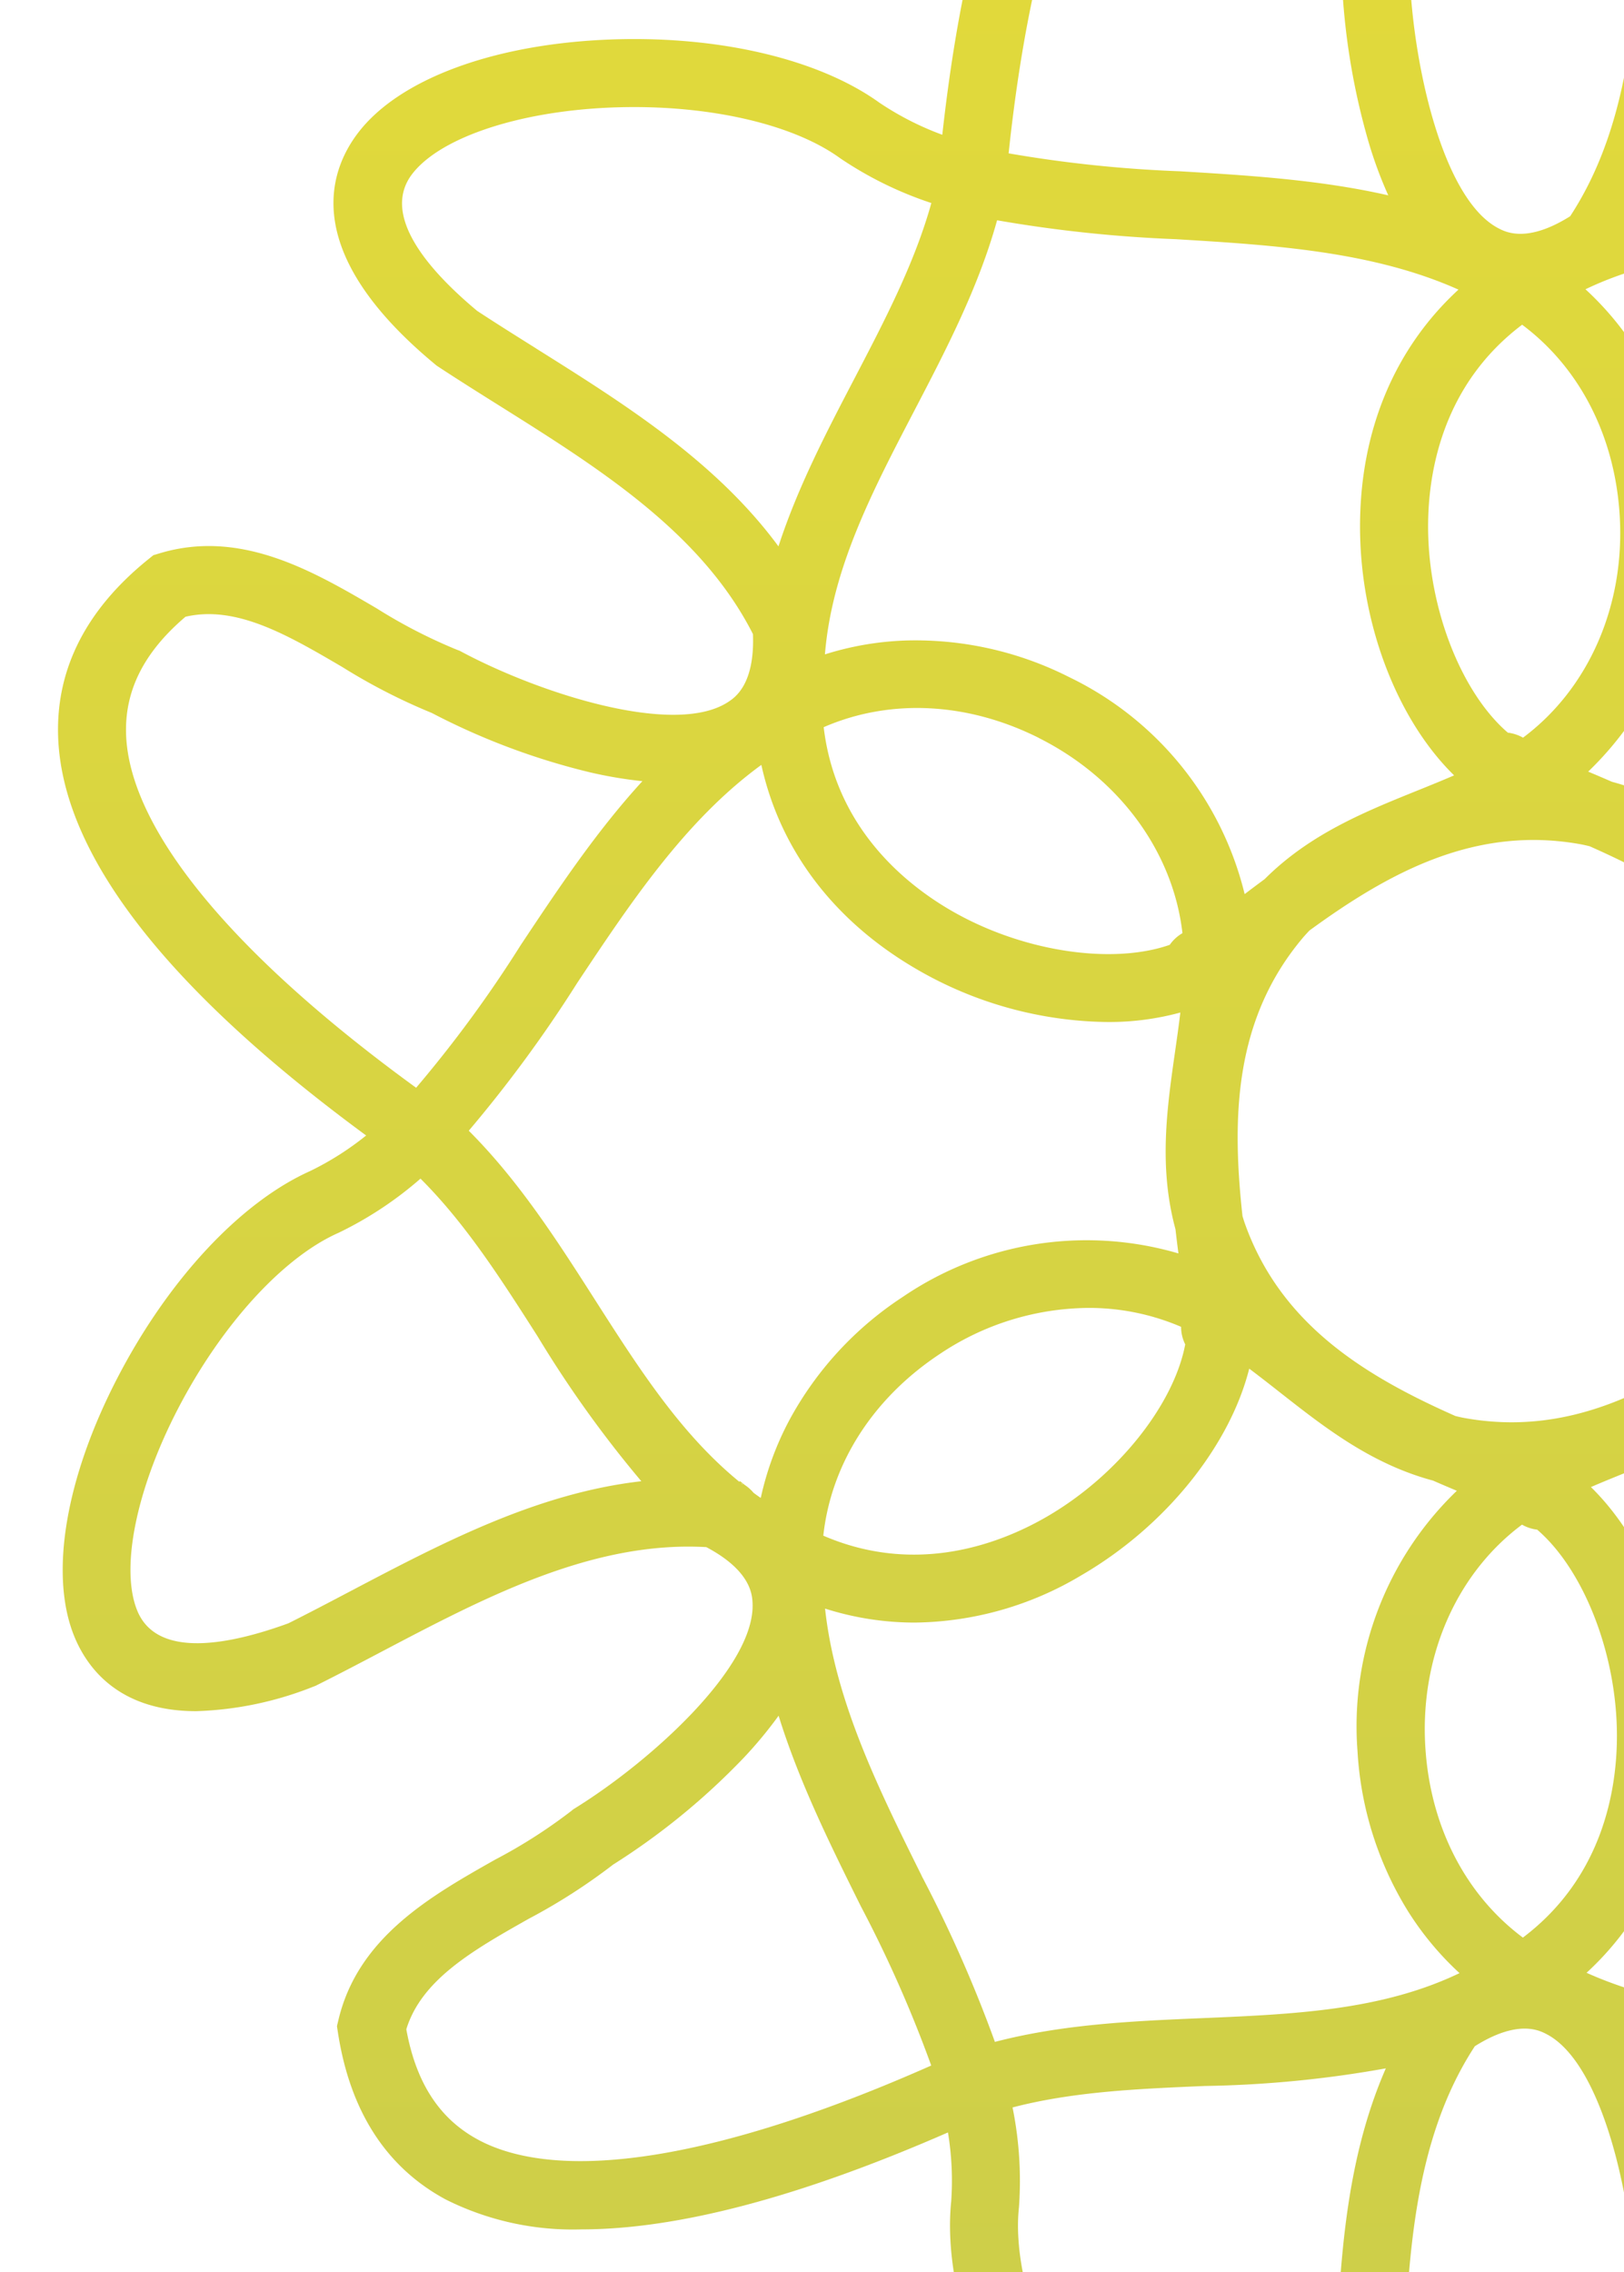 <svg xmlns="http://www.w3.org/2000/svg" xmlns:xlink="http://www.w3.org/1999/xlink" width="168" height="235.006" viewBox="0 0 168 235.006">
  <defs>
    <linearGradient id="linear-gradient" x1="0.5" x2="0.5" y2="1" gradientUnits="objectBoundingBox">
      <stop offset="0" stop-color="#e4db39"/>
      <stop offset="1" stop-color="#cbcd4b"/>
    </linearGradient>
    <clipPath id="clip-path">
      <rect x="-6" y="39" width="168" height="235.006" fill="none"/>
    </clipPath>
    <clipPath id="clip-path-2">
      <rect id="Rectangle_179" data-name="Rectangle 179" width="303" height="312.006" fill="url(#linear-gradient)"/>
    </clipPath>
  </defs>
  <g id="Scroll_Group_3" data-name="Scroll Group 3" transform="translate(6 -39)" clip-path="url(#clip-path)" style="isolation: isolate">
    <g id="Group_212" data-name="Group 212">
      <g id="Group_211" data-name="Group 211" clip-path="url(#clip-path-2)">
        <path id="Path_2114" data-name="Path 2114" d="M302.987,196.819c-.408-12.145-11.124-26.014-31.866-41.26a30.334,30.334,0,0,1,5.794-3.678c7.211-3.23,14.656-11.214,19.924-21.369,5.39-10.391,7.066-20.388,4.483-26.742-1.894-4.659-7.63-11.531-24.766-5.209l-.181.067-.172.086c-2.229,1.112-4.5,2.306-6.694,3.46-10.728,5.642-21.812,11.472-33.574,10.808-4.616-2.444-4.741-4.926-4.784-5.764-.333-6.591,10.521-16.378,18.334-21.223l.212-.131.191-.16a53.689,53.689,0,0,1,7.877-5.039c6.648-3.758,14.182-8.017,16.218-16.561l.16-.671-.106-.682C272.779,54.6,269.02,48.8,262.865,45.494c-10.745-5.765-28.205-3.422-51.928,6.95a30.5,30.5,0,0,1-.334-7.134c.806-7.86-2.389-18.3-8.553-27.935C195.742,7.513,187.92,1.065,181.126.127c-4.982-.688-13.8.846-16.888,18.849l-.033.19-.012.192c-.15,2.487-.251,5.049-.347,7.527-.474,12.112-.963,24.628-7.416,34.483-4.423,2.777-6.636,1.646-7.383,1.263-5.875-3.005-8.929-17.3-9.221-26.487l-.008-.249-.043-.245a53.7,53.7,0,0,1-.429-9.341c.067-7.636.143-16.29-6.24-22.324l-.5-.474-.643-.249c-7.687-2.982-14.6-2.627-20.532,1.054-10.387,6.441-17.092,22.79-19.952,48.625a30.6,30.6,0,0,1-6.517-3.327C78.546,45,67.9,42.571,56.476,43.115c-11.693.557-21.18,4.128-25.378,9.552C28.02,56.644,24.958,65.055,39.029,76.7l.148.123.161.106c2.081,1.369,4.253,2.733,6.354,4.051,10.266,6.444,20.875,13.1,26.2,23.607.2,5.219-1.878,6.574-2.582,7.031-5.532,3.6-19.447-.874-27.56-5.2l-.22-.117-.234-.085a53.676,53.676,0,0,1-8.313-4.281C26.4,98.075,18.934,93.7,10.523,96.227l-.66.2-.536.433c-6.415,5.18-9.549,11.347-9.314,18.328C.42,127.332,11.137,141.2,31.878,156.446a30.33,30.33,0,0,1-5.794,3.678c-7.211,3.23-14.656,11.214-19.923,21.369C.77,191.884-.906,201.881,1.677,208.235c1.349,3.317,4.644,7.757,12.617,7.756a35.631,35.631,0,0,0,12.149-2.547l.181-.067.173-.086c2.229-1.112,4.5-2.306,6.694-3.461,10.727-5.642,21.812-11.472,33.574-10.807,4.616,2.443,4.742,4.926,4.784,5.764.333,6.591-10.521,16.378-18.334,21.223l-.212.131-.191.16a53.662,53.662,0,0,1-7.877,5.039c-6.648,3.758-14.182,8.017-16.218,16.561l-.16.671.105.681c1.259,8.149,5.018,13.955,11.173,17.258a29.344,29.344,0,0,0,14.021,3.08c9.959,0,22.636-3.35,37.908-10.027A30.493,30.493,0,0,1,92.4,266.7c-.805,7.861,2.39,18.3,8.553,27.936,6.307,9.861,14.129,16.309,20.924,17.247a13.438,13.438,0,0,0,1.83.127c5.08,0,12.321-3.018,15.058-18.976l.033-.19.012-.192c.151-2.487.251-5.049.347-7.527.474-12.112.963-24.628,7.416-34.483,4.423-2.778,6.636-1.646,7.383-1.264,5.875,3.005,8.929,17.3,9.221,26.487l.008.249.043.246a53.707,53.707,0,0,1,.429,9.341c-.067,7.636-.143,16.29,6.24,22.324l.5.474.643.249c7.688,2.982,14.6,2.628,20.532-1.054,10.387-6.441,17.092-22.79,19.952-48.625a30.609,30.609,0,0,1,6.517,3.327c5.82,4.187,15.121,6.575,25.332,6.575q1.563,0,3.153-.075c11.693-.557,21.18-4.127,25.377-9.552,3.078-3.977,6.141-12.388-7.931-24.033l-.148-.123-.161-.106c-2.081-1.369-4.253-2.733-6.354-4.051-10.266-6.444-20.875-13.1-26.205-23.607-.2-5.219,1.879-6.574,2.582-7.031,5.532-3.6,19.447.874,27.56,5.2l.22.117.234.085a53.669,53.669,0,0,1,8.313,4.281c6.588,3.862,14.054,8.239,22.466,5.71l.661-.2.536-.433c6.415-5.18,9.548-11.347,9.314-18.328m-30.2-88.419c2.2-1.158,4.283-2.253,6.386-3.305,6.042-2.2,13.584-3.724,15.636,1.325,1.763,4.338.11,12.523-4.211,20.854-4.5,8.677-10.856,15.651-16.587,18.2l-.087.04a37.98,37.98,0,0,0-8.423,5.577c-4.651-4.638-8.285-10.319-12.1-16.29A117.7,117.7,0,0,0,242.654,119.8c10.8-1.23,20.6-6.381,30.13-11.395M187.326,248.267c-9.99-.607-20.3-1.234-29.2-5.215,6.562-6.039,10.173-14.512,10.183-24.459.011-10.2-3.91-20.09-9.731-25.783,1.229-.532,2.49-1.043,3.783-1.565,5.487-2.214,11.144-4.5,15.816-9.166q1.045-.77,2.069-1.551a33.777,33.777,0,0,0,18.166,22.449,35.367,35.367,0,0,0,15.765,3.8q.544,0,1.088-.018a31.287,31.287,0,0,0,8.4-1.436c-.722,8.853-4.867,16.8-9.255,25.22-3.262,6.257-6.618,12.7-8.554,19.678a139.057,139.057,0,0,0-18.523-1.956m-97.982-15.24c-4.409-8.88-8.953-18.039-10-27.644a30.568,30.568,0,0,0,9.28,1.446,34.188,34.188,0,0,0,17.183-4.863c8.841-5.121,15.429-13.5,17.416-21.4,1.034.774,2.067,1.582,3.122,2.411,4.669,3.668,9.484,7.448,15.892,9.166q1.232.539,2.464,1.053a33.78,33.78,0,0,0-10.274,26.965,35.209,35.209,0,0,0,5.191,16.475,31.3,31.3,0,0,0,5.363,6.453l-.055.025c-8.053,3.84-17.045,4.224-26.565,4.63-7.093.3-14.393.616-21.447,2.457a138,138,0,0,0-7.575-17.168m26.33-169.289c9.99.606,20.3,1.234,29.2,5.214-6.562,6.039-10.172,14.512-10.183,24.459-.011,10.2,3.91,20.09,9.732,25.783-1.229.532-2.49,1.043-3.783,1.565-5.487,2.214-11.144,4.5-15.816,9.166q-1.045.77-2.069,1.551a33.776,33.776,0,0,0-18.166-22.45,35.2,35.2,0,0,0-16.853-3.783,31.284,31.284,0,0,0-8.4,1.436c.722-8.853,4.867-16.8,9.255-25.22,3.262-6.257,6.618-12.7,8.554-19.678a139.1,139.1,0,0,0,18.523,1.956m97.982,15.239c4.409,8.882,8.954,18.043,10,27.649-8.574-2.723-17.79-1.613-26.464,3.412-8.841,5.121-15.429,13.5-17.416,21.4-1.033-.774-2.067-1.582-3.122-2.411-4.669-3.668-9.485-7.449-15.894-9.166q-1.231-.539-2.462-1.052a33.781,33.781,0,0,0,10.274-26.966,35.211,35.211,0,0,0-5.192-16.474,31.288,31.288,0,0,0-5.363-6.453l.055-.025c8.053-3.84,17.045-4.224,26.565-4.63,7.093-.3,14.393-.616,21.447-2.457a137.976,137.976,0,0,0,7.576,17.168m18.512,40.533.023-.039.129.1c-.05-.023-.1-.041-.152-.066m-30.611,77.176c-8.367-4.188-13.916-11.8-14.882-20.2a4.076,4.076,0,0,0,1.314-1.207c5.912-2.066,15.177-.757,22.6,3.537,4.759,2.752,11.972,8.574,13.2,18.975-6.8,2.958-14.8,2.623-22.235-1.1m-50.011,42.729c-5.9-4.4-9.582-11.448-10.094-19.7-.58-9.339,3.215-17.958,10-23.015a4.16,4.16,0,0,0,1.569.518c4.754,4.081,8.259,12.772,8.25,21.363-.006,5.473-1.432,14.57-9.726,20.83M79.17,197.837c.807-7.4,5.1-14.2,12.074-18.806a27.946,27.946,0,0,1,15.338-4.75,24.1,24.1,0,0,1,9.6,1.957,4.03,4.03,0,0,0,.427,1.813c-1.157,6.154-6.9,13.53-14.325,17.829-4.772,2.764-13.449,6.131-23.115,1.958m22.272-82.519c8.367,4.188,13.916,11.8,14.882,20.2a4.078,4.078,0,0,0-1.314,1.207c-5.912,2.066-15.177.757-22.6-3.537-4.759-2.752-11.972-8.574-13.2-18.975,6.8-2.958,14.8-2.623,22.235,1.1m44,70.345c-.3-.059-.6-.125-.892-.2-9.432-4.18-18.056-9.492-21.768-19.892-.091-.265-.174-.529-.252-.794-1.121-10.254-.855-20.378,6.274-28.809.215-.248.434-.487.657-.721,8.333-6.08,17.242-10.892,28.1-8.909.3.059.6.125.891.2,9.432,4.18,18.056,9.493,21.768,19.893.091.264.174.529.252.793,1.121,10.255.855,20.378-6.274,28.809-.214.247-.433.486-.656.719-8.333,6.08-17.244,10.891-28.1,8.91m6.015-113.074c5.9,4.4,9.582,11.448,10.094,19.7.58,9.339-3.214,17.958-10,23.015a4.166,4.166,0,0,0-1.569-.518c-4.753-4.082-8.259-12.773-8.25-21.363.006-5.473,1.431-14.57,9.726-20.83m34.936,61.366c1.157-6.154,6.9-13.531,14.325-17.829,4.771-2.764,13.449-6.131,23.115-1.958-.807,7.4-5.1,14.2-12.074,18.806-7.809,5.155-17.172,6.158-24.937,2.793a4.036,4.036,0,0,0-.428-1.813M72.761,118.116c1.926,8.755,7.473,16.163,16.124,21.166a40.121,40.121,0,0,0,19.653,5.427,28.039,28.039,0,0,0,7.567-.98c-.155,1.3-.342,2.618-.535,3.966-.848,5.909-1.721,12,.031,18.45q.143,1.257.306,2.5a33.775,33.775,0,0,0-28.538,4.512,35.206,35.206,0,0,0-11.7,12.708,31.277,31.277,0,0,0-2.97,8.072q-.375-.26-.741-.529a4.347,4.347,0,0,0-.856-.779l-.129-.091c-.125-.105-.268-.221-.427-.34l-.061.068c-6.067-4.955-10.4-11.729-14.955-18.857-3.859-6.037-7.833-12.251-13.037-17.456a136.356,136.356,0,0,0,11.228-15.3c5.51-8.288,11.2-16.835,19.04-22.539m-2.082,74.312c.05.023.1.041.152.066l-.023.039-.129-.1m159.558,1.461c-1.926-8.755-7.472-16.163-16.124-21.166-8.839-5.112-19.376-6.652-27.22-4.444.155-1.3.342-2.62.536-3.97.848-5.909,1.721-12-.031-18.45q-.144-1.258-.307-2.505a31.429,31.429,0,0,0,9.325,1.405,35.809,35.809,0,0,0,30.913-18.622,31.275,31.275,0,0,0,2.97-8.072q.375.26.741.529a4.355,4.355,0,0,0,.857.779l.129.091c.125.105.267.221.427.34l.061-.068c6.067,4.955,10.4,11.73,14.956,18.857,3.858,6.037,7.833,12.251,13.037,17.456a136.355,136.355,0,0,0-11.228,15.3c-5.51,8.288-11.2,16.835-19.041,22.539m29.3-142.2c3.993,2.143,6.428,5.882,7.428,11.42-1.587,5.168-6.974,8.213-12.663,11.429a61.153,61.153,0,0,0-8.733,5.605,71.486,71.486,0,0,0-13.5,11.036,43.718,43.718,0,0,0-3.618,4.363c-2.125-6.856-5.345-13.343-8.5-19.7a130.873,130.873,0,0,1-7.288-16.482c21.63-9.589,38.21-12.323,46.871-7.676M170.875,27.16c.1-2.485.189-4.836.329-7.183,1.109-6.335,3.561-13.627,8.961-12.882,4.638.64,10.9,6.162,15.959,14.069,5.267,8.234,8.132,17.225,7.478,23.463l-.009.1a38.094,38.094,0,0,0,.664,10.3c-6.276,1.637-12.932,1.923-19.924,2.221a115.655,115.655,0,0,0-18.692,1.821c4.375-10,4.811-21.1,5.233-31.9M115.137,10.294c3.851-2.388,8.306-2.628,13.6-.727,3.683,3.958,3.629,10.145,3.572,16.68a61.154,61.154,0,0,0,.491,10.365,71.5,71.5,0,0,0,2.814,17.207,43.614,43.614,0,0,0,2,5.386c-7.069-1.611-14.371-2.054-21.521-2.488a132.436,132.436,0,0,1-17.753-1.856c2.495-23.6,8.42-39.377,16.79-44.567m-65.7,64.727c-2.107-1.322-4.1-2.573-6.065-3.863-4.94-4.117-10.041-9.877-6.706-14.186,2.866-3.7,10.775-6.384,20.149-6.831,9.762-.463,18.986,1.529,24.07,5.2l.078.055A38.17,38.17,0,0,0,90.347,60c-1.726,6.2-4.779,12.059-7.988,18.213-2.9,5.557-5.856,11.234-7.828,17.3-6.491-8.808-15.921-14.727-25.1-20.487M7.043,114.95c-.152-4.529,1.859-8.512,6.146-12.158,5.266-1.222,10.6,1.907,16.243,5.212a61.157,61.157,0,0,0,9.232,4.737,71.484,71.484,0,0,0,16.321,6.132,44,44,0,0,0,5.47.925c-4.776,5.209-8.725,11.145-12.592,16.962A128.5,128.5,0,0,1,37.047,151.51C18,137.665,7.372,124.746,7.043,114.95M30.216,203.6c-2.2,1.158-4.284,2.253-6.387,3.305-6.042,2.2-13.584,3.723-15.636-1.325-1.764-4.338-.111-12.523,4.211-20.854,4.5-8.677,10.856-15.651,16.586-18.2l.087-.04a37.979,37.979,0,0,0,8.423-5.577c4.651,4.638,8.285,10.319,12.1,16.29a117.711,117.711,0,0,0,10.744,15.008c-10.8,1.229-20.6,6.38-30.13,11.394M43.46,260.313c-3.993-2.142-6.427-5.882-7.428-11.42,1.587-5.168,6.974-8.213,12.663-11.429a61.157,61.157,0,0,0,8.733-5.605,71.5,71.5,0,0,0,13.5-11.036,43.779,43.779,0,0,0,3.618-4.363c2.126,6.856,5.344,13.343,8.5,19.7a130.907,130.907,0,0,1,7.288,16.482c-21.63,9.589-38.21,12.323-46.871,7.676M131.8,292.028c-1.11,6.335-3.562,13.625-8.961,12.882-4.638-.64-10.9-6.162-15.959-14.069-5.267-8.234-8.132-17.225-7.478-23.463l.009-.1a38.1,38.1,0,0,0-.665-10.3c6.276-1.637,12.933-1.923,19.924-2.221a115.67,115.67,0,0,0,18.692-1.821c-4.375,10-4.811,21.1-5.233,31.9-.1,2.485-.189,4.836-.329,7.183m56.067,9.683c-3.851,2.388-8.307,2.628-13.6.727-3.683-3.958-3.629-10.145-3.572-16.68a61.154,61.154,0,0,0-.491-10.365,71.486,71.486,0,0,0-2.814-17.207,43.574,43.574,0,0,0-2-5.386c7.069,1.611,14.371,2.054,21.521,2.488a132.442,132.442,0,0,1,17.753,1.856c-2.495,23.6-8.42,39.377-16.79,44.566m65.7-64.727c2.106,1.322,4.1,2.573,6.065,3.863,4.94,4.118,10.041,9.877,6.706,14.187-2.866,3.7-10.775,6.384-20.149,6.83-9.76.465-18.987-1.529-24.07-5.2l-.078-.055a38.174,38.174,0,0,0-9.388-4.6c1.726-6.2,4.779-12.059,7.988-18.213,2.9-5.557,5.856-11.235,7.828-17.3,6.491,8.808,15.921,14.727,25.1,20.487m36.244-27.771c-5.266,1.222-10.6-1.907-16.243-5.212a61.128,61.128,0,0,0-9.233-4.737,71.489,71.489,0,0,0-16.321-6.132,43.987,43.987,0,0,0-5.47-.925c4.776-5.209,8.725-11.145,12.592-16.962A128.555,128.555,0,0,1,265.952,160.5c19.051,13.845,29.676,26.764,30.005,36.56.152,4.529-1.86,8.512-6.146,12.158" transform="translate(0 0)" fill="url(#linear-gradient)"/>
      </g>
    </g>
  </g>
</svg>
